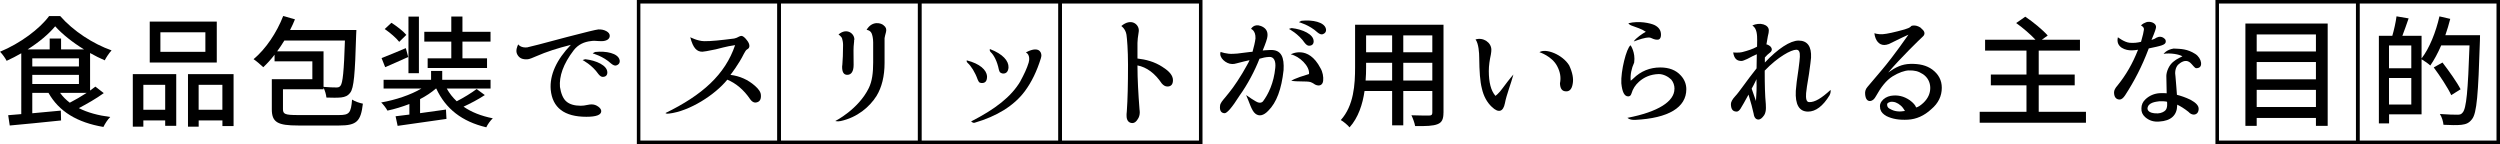 <?xml version="1.0" encoding="UTF-8"?>
<svg id="_レイヤー_2" data-name="レイヤー 2" xmlns="http://www.w3.org/2000/svg" viewBox="0 0 708.57 40.84">
  <defs>
    <style>
      .cls-1 {
        fill: none;
        stroke: #000;
        stroke-miterlimit: 10;
      }
    </style>
  </defs>
  <g id="_レイヤー_1-2" data-name="レイヤー 1">
    <g>
      <g>
        <rect class="cls-1" x="260.66" y=".5" width="39.84" height="39.84"/>
        <rect class="cls-1" x="300.48" y=".5" width="39.84" height="39.84"/>
      </g>
      <g>
        <rect class="cls-1" x="181" y=".5" width="39.84" height="39.84"/>
        <rect class="cls-1" x="220.82" y=".5" width="39.84" height="39.84"/>
      </g>
    </g>
    <g>
      <rect class="cls-1" x="628.42" y=".5" width="39.84" height="39.84"/>
      <rect class="cls-1" x="668.24" y=".5" width="39.84" height="39.84"/>
    </g>
    <g>
      <path d="M29.41,26.39c-2.11,1.53-4.76,3.06-7.07,4.25,2.45,1.26,5.47,2.07,8.91,2.52-.71.65-1.53,1.97-1.94,2.82-7.41-1.26-12.58-4.35-15.57-9.66h-4.59v5.78c2.58-.24,5.37-.48,8.09-.75l.07,2.79c-5.2.54-10.68,1.09-14.55,1.43l-.44-2.92c1.09-.07,2.35-.17,3.71-.31V15.1c-1.36.78-2.75,1.5-4.15,2.14-.37-.75-1.19-1.9-1.87-2.58,5.71-2.35,11.25-6.49,13.9-10.1h3.16c3.71,4.25,9.35,7.89,14.55,9.72-.71.78-1.46,1.9-1.94,2.82-1.36-.58-2.75-1.29-4.15-2.07v10.64c.54-.37,1.05-.78,1.5-1.12l2.38,1.84ZM23.83,14.01c-3.23-1.97-6.22-4.35-8.19-6.56-1.8,2.18-4.59,4.52-7.82,6.56h6.26v-3.09h3.23v3.09h6.53ZM9.15,18.84h13.22v-2.31h-13.22v2.31ZM9.15,23.8h13.22v-2.58h-13.22v2.58ZM17.03,26.32c.75,1.05,1.67,1.97,2.75,2.79,1.53-.78,3.26-1.8,4.79-2.79h-7.55Z"/>
      <path d="M37.64,21.01h12.31v14.65h-3.13v-1.53h-6.19v1.77h-2.99v-14.89ZM40.63,24.04v7.07h6.19v-7.07h-6.19ZM61.44,17.72h-19V6.12h19v11.59ZM58.21,9.15h-12.75v5.54h12.75v-5.54ZM66.2,21.01v14.72h-3.16v-1.6h-6.73v1.77h-3.03v-14.89h12.92ZM63.03,31.11v-7.07h-6.73v7.07h6.73Z"/>
      <path d="M96.08,32.61c2.92,0,3.4-.58,3.71-4.39.78.54,2.18.99,3.06,1.16-.58,4.96-1.7,6.19-6.7,6.19h-11.66c-5.75,0-7.45-.88-7.45-4.59v-8.53h11.49v-5.07h-10.71v-1.87c-1.02,1.33-2.11,2.52-3.2,3.54-.61-.58-1.97-1.77-2.75-2.28,3.47-2.89,6.56-7.51,8.4-12.24l3.33.95c-.41,1.02-.88,2.04-1.39,3.03h18.8s-.03,1.02-.07,1.43c-.31,11.08-.65,15.03-1.67,16.32-.68.92-1.46,1.22-2.58,1.36-.99.1-2.58.1-4.18.03-.07-.78-.37-1.94-.82-2.79v.44h-11.49v5.64c0,1.39.58,1.67,4.18,1.67h11.69ZM91.7,14.56v10.06c1.53.14,2.96.17,3.64.17.51,0,.85-.07,1.16-.48.65-.75.99-4.18,1.26-12.82h-17.17c-.65,1.05-1.33,2.11-2.04,3.06h13.16Z"/>
      <path d="M137.43,26.93c-1.84,1.22-4.11,2.41-6.05,3.3,2.24,1.56,5.03,2.65,8.29,3.3-.65.58-1.5,1.77-1.84,2.55-6.9-1.63-11.52-5.24-14.18-10.98h-.1c-1.26,1.09-2.79,2.11-4.49,2.99v3.98c2.35-.31,4.86-.68,7.34-1.02l.14,2.65c-4.93.71-10.13,1.46-13.84,1.97l-.58-2.72c1.12-.14,2.45-.31,3.91-.48v-2.99c-2.04.78-4.15,1.43-6.22,1.87-.37-.71-1.16-1.73-1.77-2.31,4.05-.71,8.36-2.14,11.39-3.94h-10.71v-2.48h13.46v-2.52h3.16v2.52h13.7v2.48h-12.41c.75,1.36,1.7,2.55,2.82,3.6,1.94-.99,4.22-2.38,5.64-3.47l2.31,1.7ZM115.7,16.15c-2.21.99-4.52,2.04-6.53,2.89l-1.02-2.58c1.77-.68,4.32-1.73,6.87-2.82l.68,2.52ZM113.15,11.87c-.82-1.09-2.62-2.62-4.11-3.64l1.9-1.77c1.5.95,3.37,2.38,4.22,3.43l-2.01,1.97ZM118.73,20.74h-2.96V4.7h2.96v16.05ZM127.91,11.8h-7.65v-2.79h7.65v-4.32h3.16v4.32h7.96v2.79h-7.96v4.73h6.97v2.75h-16.83v-2.75h6.7v-4.73Z"/>
      <path d="M149.53,13.4c.44-.07,4.18-1.02,11.22-2.92,5.24-1.36,8.12-2.07,8.84-2.14.78-.03,1.6.1,2.31.51.58.34.92.75.92,1.29,0,.82-.68,1.36-1.84,1.5-.31.03-.75.03-1.29,0-.92-.1-1.67-.1-2.18,0-1.9.2-3.6.95-4.86,2.55-3.09,4.01-4.18,7.48-3.94,10.47.27,1.77.88,3.37,1.87,4.15.88.75,2.24,1.16,4.01,1.16.58,0,1.19-.07,1.94-.24.44-.1.78-.14,1.16-.14.68,0,1.29.2,1.9.65.51.37.82.82.82,1.26,0,1.09-1.46,1.6-4.22,1.6-6.22,0-9.62-2.55-10.1-7.68-.34-4.18,1.67-8.53,5.71-12.71-3.88.99-6.77,1.9-9.89,3.26-.78.37-1.97.82-2.31.82-1.53.14-2.45-.34-2.99-1.36-.58-1.05.03-2.38.27-2.86,0,0,.68,1.09,2.65.85ZM172.14,20.5c0,.82-.44,1.29-1.33,1.29-.37,0-.78-.27-1.19-.78-1.8-2.62-4.49-3.98-4.49-3.98.14-.1.78-.24.78-.24,3.09.34,6.22,1.77,6.22,3.71ZM175.61,16.97c.17.82-.2,1.36-1.02,1.6-.37.07-.82-.1-1.36-.54-2.31-2.14-5.24-2.89-5.24-2.89.1-.14.71-.41.71-.41,3.09-.34,6.46.37,6.9,2.24Z"/>
      <path d="M207.02,21.22c2.69.34,4.96,1.36,6.94,3.09,1.05.92,1.67,1.77,1.7,2.65.1,1.29-.41,2.01-1.53,2.11-.51.03-1.05-.31-1.46-.88-1.9-2.82-4.15-4.62-6.53-5.61-3.47,4.28-10.67,8.94-16.56,9.62-.88.1-.95-.17-.95-.17,10.4-5.07,16.9-10.88,19.72-19.24-2.62.37-4.52.99-5.47,1.19-2.21.48-3.54.68-3.81.68-1.5,0-2.62-.92-3.43-4.11,0,0,2.07,1.09,3.94,1.12,1.94.03,4.79-.27,8.5-.75.37-.1.78-.2,1.09-.41.44-.24.78-.34.95-.34.44,0,.99.44,1.6,1.26.44.54.68,1.09.68,1.6,0,.41-.2.75-.68.99-.24.14-.54.54-.88,1.22-1.46,2.99-3.81,5.98-3.81,5.98Z"/>
      <path d="M246.26,24.92c.92-1.9,1.22-4.25,1.22-7.21v-5.68c0-1.22-.24-2.11-.44-2.58-.41-.92-1.43-.99-1.43-.99,1.63-2.75,4.25-1.9,4.86-1.26.65.48.85,1.12.65,1.87-.2.71-.34,1.33-.41,1.73v7.04c0,3.74-.78,6.9-2.28,9.35-1.97,3.13-5.47,6.09-10.13,7.11-.95.2-1.56,0-1.56,0,0,0,6.56-3.3,9.52-9.38ZM242.15,11.19c0,.1-.07.17-.07.2v.31c-.14,1.16-.17,1.97-.17,2.58l.03,4.11c0,1.84-.65,2.82-1.8,2.82-1.02,0-1.46-.78-1.46-2.31,0,0,0-.2.07-.65.1-1.22.2-3.09.2-5.51,0-.82-.17-1.39-.27-1.8-.17-.61-1.02-1.16-1.02-1.16,2.24-1.97,4.49-.37,4.49,1.39Z"/>
      <path d="M279.75,21.63c.03,1.16-.37,1.84-1.29,1.9-.41.03-.68-.07-.92-.2-.17-.2-.27-.41-.44-.78-.75-2.11-1.87-3.84-2.82-4.69-.44-.37-.27-.75-.27-.75,3.74.95,5.61,2.72,5.75,4.52ZM289.2,23.02c1.02-1.87,1.87-3.64,2.35-5.27.2-.61.41-2.28-.78-2.89,3.33-1.8,4.42-.37,4.39.92,0,.17-.07.44-.17.82-1.12,3.57-2.58,6.63-4.52,9.25-3.06,4.11-7.92,7.1-14.24,8.94-.48.14-.99-.37-.99-.37,6.83-3.5,11.35-6.97,13.97-11.39ZM285.84,19.11c-.07,1.16-.65,1.77-1.53,1.73-.37,0-.65-.2-.88-.34-.14-.2-.24-.44-.34-.82-.44-2.21-1.36-4.08-2.35-4.96-.37-.44-.17-.82-.17-.82,3.74,1.43,5.34,3.4,5.27,5.2Z"/>
      <path d="M329.53,19.01c1.97,1.22,2.92,2.45,2.92,3.71,0,1.16-.51,1.8-1.56,1.8-.58,0-1.09-.27-1.6-.85-1.97-2.92-4.28-4.62-6.9-5.13v.2c0,3.71.24,7.85.58,12.27.03.24.07.48.07.85,0,.71-.2,1.43-.61,1.97-.41.68-.92,1.05-1.46,1.05-1.05,0-1.67-.75-1.67-2.04v-.51c.03-.31.07-.61.07-.78.24-3.3.34-7.72.34-13.19,0-4.15-.27-7.41-.44-8.53-.27-1.67-1.46-2.45-1.46-2.45,2.79-2.35,4.96-.51,4.96,1.22,0,.1,0,.37-.07.71-.17,1.12-.31,2.04-.31,2.86v4.42c2.31.27,4.76.85,7.14,2.41Z"/>
      <path d="M355.84,10.85c.07-2.24-1.26-2.65-1.26-2.65,0,0,.78-1.6,2.82-.82,1.22.48,1.97,1.33,1.84,2.82-.03.68-.51,2.07-1.36,4.11.2,0,1.26-.14,2.11-.14,3.26-.14,4.01,2.14,3.81,5.71-.58,5.34-1.97,9.18-4.35,11.52-1.29,1.36-2.58,1.67-3.64.82-1.09-.82-1.73-3.33-2.62-5.27,0,0,2.86,2.04,3.5,2.11.54.14.95,0,1.26-.31,1.53-2.04,3.09-5.24,3.5-9.52.2-1.87-.37-3.2-1.73-3.09-.99.03-1.94.27-2.75.51-1.33,3.43-3.43,7.38-5.64,10.44-2.14,3.4-3.6,5.07-4.28,5-.99-.07-1.39-.78-1.26-2.04.03-.82.71-1.53,1.56-2.55,1.53-1.87,2.62-3.2,4.79-6.77.92-1.63,1.84-3.13,2.01-3.67-.71.17-2.21.48-3.6.88-.54.17-1.05.24-1.36.2-1.67,0-3.84-1.84-3.23-3.43,0,0,1.73.68,3.6.54.44,0,1.46-.07,3.06-.31l1.6-.2.78-.07c.37-1.33.71-2.65.85-3.84ZM372.33,11.67c0,.82-.44,1.29-1.33,1.29-.37,0-.78-.27-1.19-.78-1.8-2.62-4.49-3.98-4.49-3.98.14-.1.78-.24.78-.24,3.09.34,6.22,1.77,6.22,3.71ZM371.01,20.98c.27-2.24-2.75-5.07-5.17-5.58,0,0,4.93-2.82,8.43,3.94.61,1.02.88,2.45.75,3.57-.14,1.19-1.05,1.63-2.21,1.09-.1-.07-.34-.17-.54-.34-.2-.14-.51-.27-.85-.41-1.09-.31-3.71-.03-5.44-.37,0,0,.82-.65,5.03-1.9ZM375.8,8.13c.17.82-.2,1.36-1.02,1.6-.37.07-.82-.1-1.36-.54-2.31-2.14-5.24-2.89-5.24-2.89.1-.14.71-.41.71-.41,3.09-.34,6.46.37,6.9,2.24Z"/>
      <path d="M409.12,31.93c0,1.84-.44,2.79-1.67,3.26-1.26.51-3.23.58-6.36.54-.14-.85-.65-2.24-1.05-3.06,2.18.1,4.42.07,5.07.07.61,0,.85-.2.85-.85v-6.09h-8.23v9.72h-3.16v-9.72h-7.82c-.54,3.74-1.77,7.55-4.25,10.3-.48-.61-1.77-1.7-2.48-2.07,3.71-4.11,4.05-10.13,4.05-14.92V7.01h25.06v24.92ZM394.57,22.82v-5.03h-7.38v1.36c0,1.16-.03,2.41-.14,3.67h7.51ZM387.19,10.03v4.79h7.38v-4.79h-7.38ZM405.96,10.03h-8.23v4.79h8.23v-4.79ZM405.96,22.82v-5.03h-8.23v5.03h8.23Z"/>
      <path d="M426.53,29.28c-.48,2.41-1.8,2.82-3.67,1.05-1.39-1.29-2.38-3.09-2.86-5.27-.51-1.97-.71-4.83-.75-8.74,0-1.29-.17-4.05-1.05-5.13,2.21-.71,4.49.88,4.49,2.89,0,.34-.03.78-.14,1.39-.34,1.56-.58,3.09-.58,4.66,0,3.23.61,5.54,1.8,6.94q.07.1.1.1s1.02-.75,2.04-2.21c2.14-2.89,3.03-3.84,3.03-3.84-.61,2.38-1.97,5.75-2.41,8.16ZM444.75,18.53c.95,2.04,1.29,3.81.99,5.27-.27,1.6-1.02,2.31-2.31,2.04-.82-.17-1.26-.95-1.29-2.24.34-1.63.07-3.23-.82-4.9-1.5-2.82-5-3.91-5-3.91,1.8-1.19,6.56.68,8.43,3.74Z"/>
      <path d="M474.6,25.2c0-1.02-.31-1.9-.92-2.65-.88-.85-2.21-1.56-3.54-1.56-2.41.07-4.25.95-5.61,2.18-1.02.92-1.73,1.97-2.14,3.37-.17.58-.51.78-.92.78-1.09,0-1.7-1.29-1.94-3.71-.2-3.33,1.43-10,2.62-10.78,0,0,1.43,2.01,1.02,4.9-.78,1.7-1.12,3.43-.99,5.13.07-.03.34-.2.75-.61,2.14-2.11,4.73-3.13,7.65-3.13,2.48,0,4.45.75,5.81,2.28,1.02,1.09,1.56,2.45,1.56,3.88,0,5.17-5.03,8.23-14.52,8.7-.78.03-1.6-.07-2.18-.58,8.81-1.7,13.33-4.69,13.33-8.19ZM466.48,9.01c-1.29-.88-2.58-1.19-4.08-1.77-.65-.24-.88-.65-.88-.65,3.06-.78,6.32,0,7.41.51,1.22.61,1.84,1.5,1.84,2.72,0,.99-.41,1.5-1.12,1.43-.2,0-.51-.03-.82-.14-.34-.07-.99-.48-1.39-.48-1.29,0-2.75.54-4.39,1.12.51-.92,2.65-2.35,3.43-2.75Z"/>
      <path d="M492.15,31.62c-1.09,0-1.56-.78-1.56-2.14,0-.58.41-1.33,1.19-2.18,1.16-1.19,3.16-4.28,6.08-7.92l.07-4.01c-.65.24-1.56.75-2.69,1.33-.75.34-1.33.58-1.63.58-1.19,0-2.07-.48-2.38-2.41,0,0,1.56.17,2.72-.14,1.36-.37,2.79-.78,4.05-1.5.03-.2.03-.61.03-1.84,0-1.36-.03-3.37-1.36-4.15,2.04-1.05,4.76-.31,4.66,1.46,0,.34-.07.85-.27,1.56-.17.85-.31,1.77-.41,2.35.1-.07.54.1,1.05.48.34.31.48.65.48.95s-.2.65-.58.92c-.51.37-.99.85-1.39,1.33v1.43c3.67-3.91,7.21-6.22,9.55-6.22,2.52,0,3.71,1.67,3.54,4.86-.03.58-.24,2.11-.58,4.59-.51,2.89-.75,4.69-.82,5.44-.1,1.46.03,2.52.85,2.55,1.63.07,3.54-1.12,6.09-3.47,0,0,.14.71-.27,1.5-1.9,3.13-3.98,4.66-6.12,4.66-2.52,0-3.67-2.01-3.47-5.88.1-1.39.34-3.43.78-6.25.2-1.7.37-2.79.37-3.4.07-1.39-.24-2.01-1.02-2.01-1.43,0-5.2,2.01-8.94,5.92v.2c0,3.84.07,6.8.31,9.28.03.41.03.78.03,1.12,0,.82-.17,1.5-.48,2.01-.58.85-1.12,1.26-1.63,1.26-.71,0-1.22-.54-1.36-1.63-.31-1.39-.78-3.26-1.46-5.44-.99,1.84-1.8,3.23-2.28,4.01-.34.51-.71.82-1.16.82ZM496.47,25.13l1.22,3.5c.14-2.01.24-3.67.14-6.19,0,0-.58,1.33-1.36,2.69Z"/>
      <path d="M532.88,30.53c-.14-.61,0-1.26.44-1.84.58-.78,1.5-1.33,2.58-1.53,1.94-.31,3.67.07,5.41,1.26.95.71,1.6,1.43,1.77,2.04.54-.1,1.22-.54,2.04-1.29,1.33-1.26,1.97-2.69,1.97-4.25s-.71-3.03-2.14-3.94c-1.29-.82-2.24-1.05-3.98-1.02-1.09.03-2.86.61-4.59,1.7-1.77,1.12-3.26,3.03-4.69,5.61-.44.82-.95,1.29-1.6,1.36-.82.07-1.36-.58-1.46-1.97-.07-.75.14-1.43.68-2.04l4.15-4.9c1.29-1.53,3.6-4.39,7.45-9.89-2.38,1.05-4.35,2.11-5.54,2.65-.54.2-.99.27-1.33.27-1.43,0-2.52-1.19-2.79-3.33,0,0,1.05.37,2.41.27,1.09-.07,3.3-.54,6.19-1.36.82-.24,1.39-.48,1.7-.78.14-.24.48-.31.65-.31.61-.07,1.29.07,2.07.54.61.54.99.92,1.12,1.29.17.48,0,.99-.51,1.39-.65.58-6.19,5.95-9.72,10.1,2.14-1.53,3.88-2.38,6.25-2.45,2.62-.07,4.62.41,6.26,1.6,1.77,1.33,2.69,3.03,2.69,5.17,0,2.35-.99,4.39-2.96,6.05-2.04,1.9-4.28,2.86-6.63,2.99-2.45.14-4.45-.2-6.09-1.02-.92-.51-1.53-1.16-1.7-1.84-.07-.1-.1-.31-.1-.54ZM535.84,28.87c-.82.2-1.09.48-.95,1.05.07.44.37.78.88.99,1.22.71,2.58.82,4.15.54-.34-.58-.75-1.16-1.16-1.5-.95-.85-1.9-1.19-2.92-1.09Z"/>
      <path d="M591.22,31.69v3.09h-30.12v-3.09h13.26v-7.51h-10.1v-3.06h10.1v-6.77h-11.73v-3.09h14.28c-1.39-1.5-3.6-3.4-5.47-4.73l2.58-1.8c2.18,1.46,4.96,3.74,6.36,5.34l-1.67,1.19h10.81v3.09h-11.69v6.77h10.2v3.06h-10.2v7.51h13.4Z"/>
      <path d="M607.65,8.4c.1-.78-.82-1.16-.82-1.16,0,0,.27-.51,1.5-.95.99-.34,2.82.14,2.75,1.43-.03.34-.24,1.16-1.29,3.6l.85-.31c.37-.27.82-.48,1.26-.58.58-.07,1.12.1,1.53.48.34.27.41.51.41.88,0,.99-1.5,1.22-4.83,1.94l-.07.2c-1.87,4.93-3.98,9.01-6.63,13.09-.51.78-1.05,1.19-1.53,1.19-.99,0-1.6-.68-1.6-2.04,0-.58.37-1.26.95-1.9,2.45-3.03,4.28-6.19,5.85-10.17-.58.1-1.22.17-1.73.17-1.67.07-4.69-.78-3.98-3.71,0,0,1.84,1.43,3.33,1.56,1.12.1,2.14,0,3.23-.27.51-1.7.75-2.89.82-3.47ZM606.93,30.77c0-1.09.41-1.97,1.22-2.69,1.09-.99,2.41-1.56,3.94-1.67.88-.03,1.56-.03,2.01.03l-.1-4.96c.03-1.12.71-3.06,2.11-4.08.71-.65,2.45-1.43,2.45-1.43-.88-.58-3.43-1.02-5.34-.71,0,0,.82-1.19,2.86-1.5,2.11.1,3.88.1,6.12,1.53.92.58,1.53,1.6,1.63,2.41.17,1.16-.44,1.63-1.36,1.63-.44,0-1.05-.99-1.63-1.5-1.43-1.29-2.92,0-3.54.54-.78.88-.92,2.21-.71,3.3.2,2.07.34,4.39.41,5.2,1.05.27,2.41.71,3.81,1.39,1.6.85,2.38,1.7,2.35,2.62-.03.99-.54,1.56-1.36,1.6-.48,0-1.02-.2-1.53-.78-1.19-.95-2.31-1.63-3.2-2.04v.27c-.07,2.75-1.77,4.32-5.03,4.52-1.56.14-2.89-.24-4.05-1.26-.75-.68-1.12-1.5-1.05-2.45ZM612.03,28.7c-.99.14-3.2.31-3.37,2.01,0,.1-.1,1.5,2.92,1.43.99-.03,1.84-.51,2.14-.85.31-.31.48-.82.51-1.43v-.61l-.03-.41c-.58-.14-1.33-.17-2.18-.14Z"/>
      <path d="M659.73,6.67v29h-3.33v-2.24h-16.79v2.24h-3.2V6.67h23.32ZM639.61,9.76v4.83h16.79v-4.83h-16.79ZM639.61,17.58v4.9h16.79v-4.9h-16.79ZM656.4,30.33v-4.86h-16.79v4.86h16.79Z"/>
      <path d="M702.91,9.97s0,1.09-.03,1.5c-.48,15.33-.88,20.6-2.24,22.3-.85,1.12-1.67,1.43-2.96,1.6-1.19.14-3.2.1-5.13,0-.07-.85-.44-2.18-1.02-3.06,2.18.17,4.15.2,5,.2.68,0,1.05-.1,1.43-.58,1.09-1.12,1.53-6.26,1.97-19.07h-8.02c-.95,2.18-2.01,4.15-3.09,5.71-.51-.48-1.7-1.33-2.48-1.77v15.6h-9.21v2.58h-2.89V10.14h3.81c.48-1.63.99-3.88,1.19-5.51l3.43.58c-.58,1.7-1.22,3.5-1.77,4.93h5.44v6.43c2.24-2.92,4.05-7.45,5.07-11.93l3.06.71c-.41,1.56-.85,3.13-1.39,4.62h9.86ZM677.11,12.89v6.46h6.32v-6.46h-6.32ZM683.43,29.62v-7.51h-6.32v7.51h6.32ZM694.75,26.96c-.95-2.07-3.16-5.41-4.96-7.85l2.48-1.39c1.8,2.35,4.11,5.58,5.13,7.58l-2.65,1.67Z"/>
    </g>
  </g>
</svg>